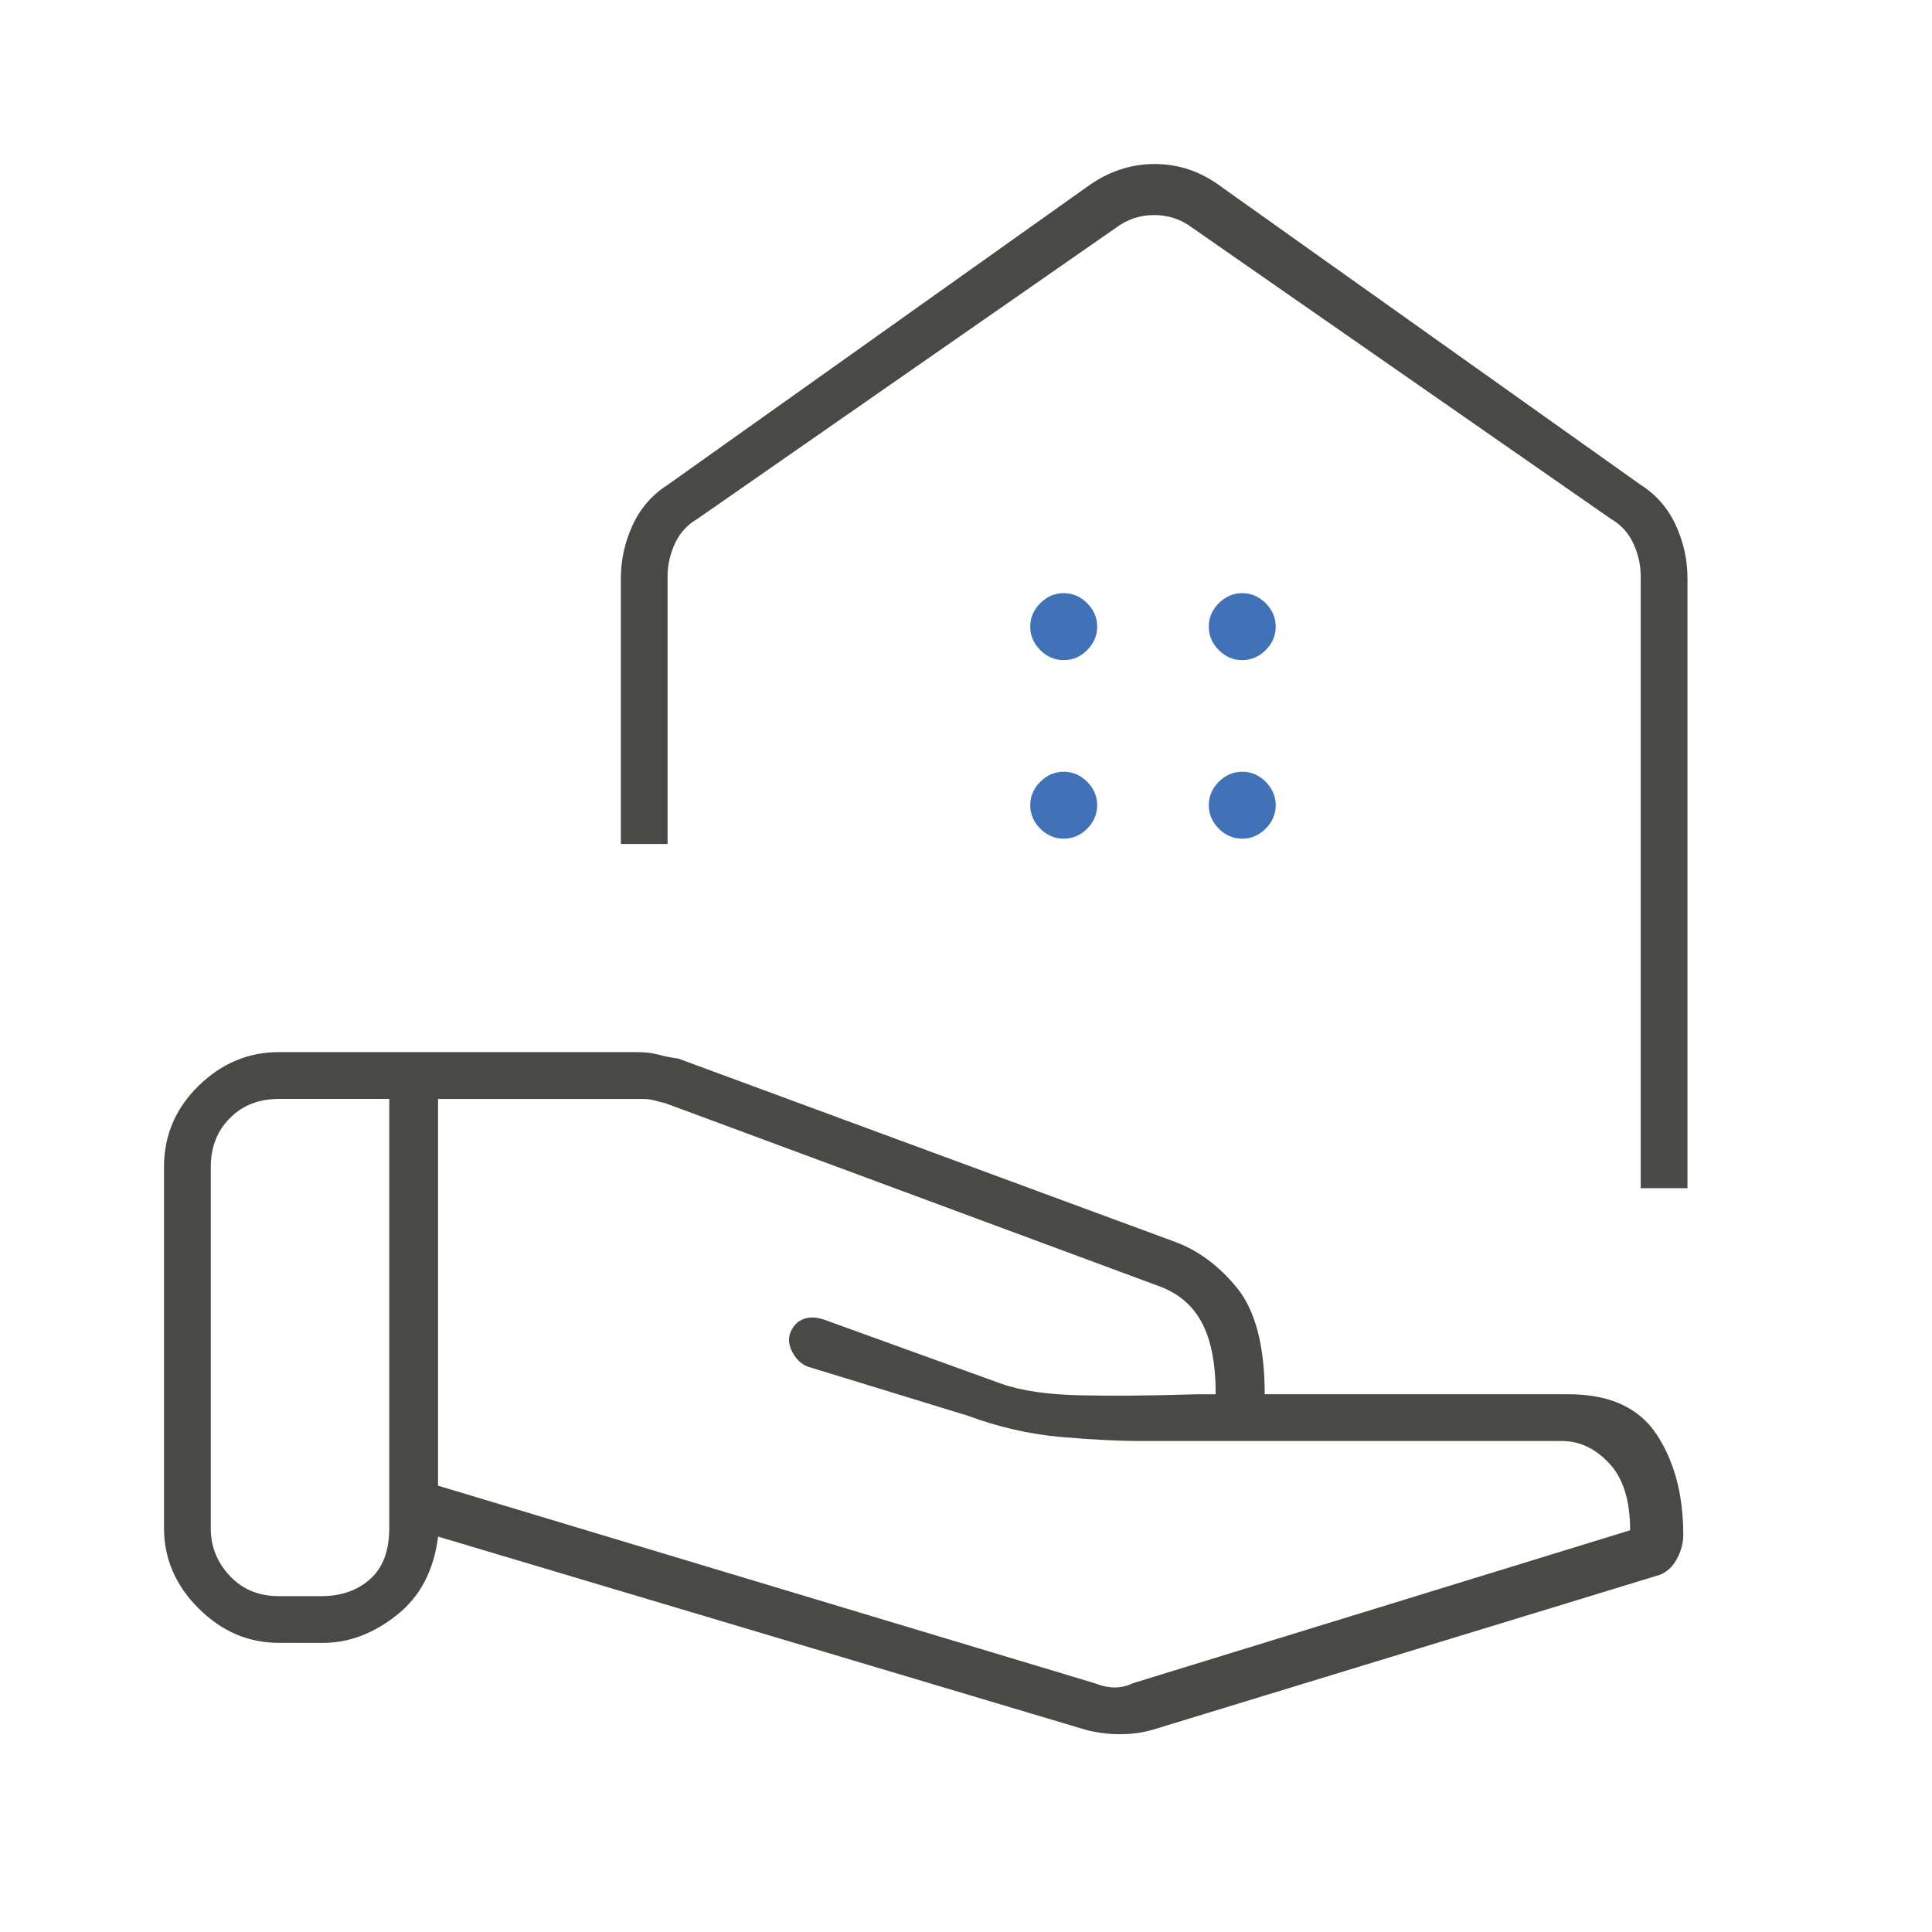 <?xml version="1.0" encoding="utf-8"?>
<!-- Generator: Adobe Illustrator 16.0.0, SVG Export Plug-In . SVG Version: 6.00 Build 0)  -->
<!DOCTYPE svg PUBLIC "-//W3C//DTD SVG 1.1//EN" "http://www.w3.org/Graphics/SVG/1.1/DTD/svg11.dtd">
<svg version="1.1" id="Layer_1" xmlns="http://www.w3.org/2000/svg" xmlns:xlink="http://www.w3.org/1999/xlink" x="0px" y="0px"
	 width="48px" height="48px" viewBox="0 0 48 48" enable-background="new 0 0 48 48" xml:space="preserve">
<path fill="#494946" d="M40.764,29.52h1.161v-15.15c0-0.458-0.096-0.897-0.29-1.32c-0.193-0.422-0.484-0.757-0.871-1.003
	l-10.4-7.391c-0.509-0.387-1.067-0.581-1.675-0.581s-1.175,0.193-1.702,0.581l-10.4,7.391c-0.387,0.246-0.677,0.581-0.871,1.003
	c-0.194,0.422-0.291,0.862-0.291,1.32v6.599h1.161v-6.652c0-0.281,0.062-0.554,0.185-0.818c0.123-0.264,0.308-0.466,0.554-0.607
	l10.399-7.232c0.282-0.211,0.598-0.317,0.95-0.317s0.668,0.105,0.95,0.317l10.399,7.232c0.247,0.141,0.432,0.343,0.555,0.607
	c0.123,0.264,0.185,0.537,0.185,0.818V29.52z M27.196,41.819c0.177,0.07,0.344,0.105,0.502,0.105s0.309-0.035,0.448-0.105
	L40.5,38.019c0-0.738-0.172-1.293-0.519-1.662c-0.345-0.37-0.735-0.555-1.171-0.555H28.404c-0.594,0-1.276-0.033-2.045-0.101
	c-0.771-0.066-1.547-0.244-2.331-0.533l-3.958-1.214c-0.16-0.06-0.288-0.182-0.384-0.362s-0.109-0.351-0.039-0.509
	s0.181-0.265,0.331-0.317c0.15-0.052,0.322-0.043,0.514,0.027l4.381,1.584c0.493,0.175,1.144,0.271,1.953,0.289
	s1.775,0.01,2.899-0.025h0.479c0-0.755-0.114-1.348-0.344-1.779c-0.229-0.434-0.59-0.737-1.082-0.914l-12.247-4.539l-0.316-0.08
	c-0.071-0.017-0.159-0.025-0.264-0.025h-5.068v9.607L27.196,41.819z M26.986,42.98l-16.102-4.804
	c-0.105,0.845-0.449,1.495-1.029,1.953s-1.188,0.687-1.821,0.687H6.926c-0.757,0-1.421-0.286-1.993-0.857
	c-0.572-0.571-0.858-1.236-0.858-1.993v-8.975c0-0.783,0.286-1.454,0.858-2.014c0.572-0.558,1.236-0.837,1.993-0.837h8.913
	c0.193,0,0.368,0.021,0.524,0.063c0.156,0.043,0.318,0.074,0.487,0.096l12.301,4.539c0.598,0.212,1.126,0.6,1.584,1.162
	c0.456,0.563,0.686,1.442,0.686,2.64h7.549c1.021,0,1.751,0.334,2.191,1.002c0.439,0.669,0.659,1.496,0.659,2.481
	c0,0.212-0.052,0.414-0.158,0.607c-0.105,0.194-0.247,0.326-0.422,0.396L28.622,42.98c-0.252,0.071-0.519,0.106-0.797,0.106
	S27.267,43.052,26.986,42.98z M5.236,37.966c0,0.458,0.159,0.854,0.475,1.188c0.316,0.335,0.721,0.502,1.214,0.502h1.056
	c0.493,0,0.897-0.141,1.214-0.423c0.317-0.281,0.476-0.703,0.476-1.267V27.303H6.926c-0.493,0-0.898,0.157-1.214,0.476
	c-0.316,0.316-0.475,0.722-0.475,1.213V37.966z"/>
<path fill="#4172B7" d="M30.863,16.4c-0.222,0-0.415-0.082-0.583-0.248c-0.165-0.168-0.248-0.361-0.248-0.584
	c0-0.221,0.083-0.415,0.248-0.582c0.168-0.166,0.361-0.249,0.583-0.249s0.416,0.083,0.583,0.249
	c0.165,0.167,0.249,0.361,0.249,0.582c0,0.223-0.084,0.416-0.249,0.584C31.279,16.318,31.085,16.4,30.863,16.4z"/>
<path fill="#4172B7" d="M26.428,16.4c-0.223,0-0.416-0.082-0.583-0.248c-0.166-0.168-0.249-0.361-0.249-0.584
	c0-0.221,0.083-0.415,0.249-0.582c0.167-0.166,0.36-0.249,0.583-0.249c0.222,0,0.416,0.083,0.583,0.249
	c0.165,0.167,0.248,0.361,0.248,0.582c0,0.223-0.083,0.416-0.248,0.584C26.844,16.318,26.649,16.4,26.428,16.4z"/>
<path fill="#4172B7" d="M30.863,20.837c-0.222,0-0.415-0.083-0.583-0.249c-0.165-0.167-0.248-0.361-0.248-0.582
	c0-0.223,0.083-0.416,0.248-0.583c0.168-0.166,0.361-0.249,0.583-0.249s0.416,0.083,0.583,0.249c0.165,0.167,0.249,0.36,0.249,0.583
	c0,0.221-0.084,0.415-0.249,0.582C31.279,20.754,31.085,20.837,30.863,20.837z"/>
<path fill="#4172B7" d="M26.428,20.837c-0.223,0-0.416-0.083-0.583-0.249c-0.166-0.167-0.249-0.361-0.249-0.582
	c0-0.223,0.083-0.416,0.249-0.583c0.167-0.166,0.36-0.249,0.583-0.249c0.222,0,0.416,0.083,0.583,0.249
	c0.165,0.167,0.248,0.36,0.248,0.583c0,0.221-0.083,0.415-0.248,0.582C26.844,20.754,26.649,20.837,26.428,20.837z"/>
</svg>
